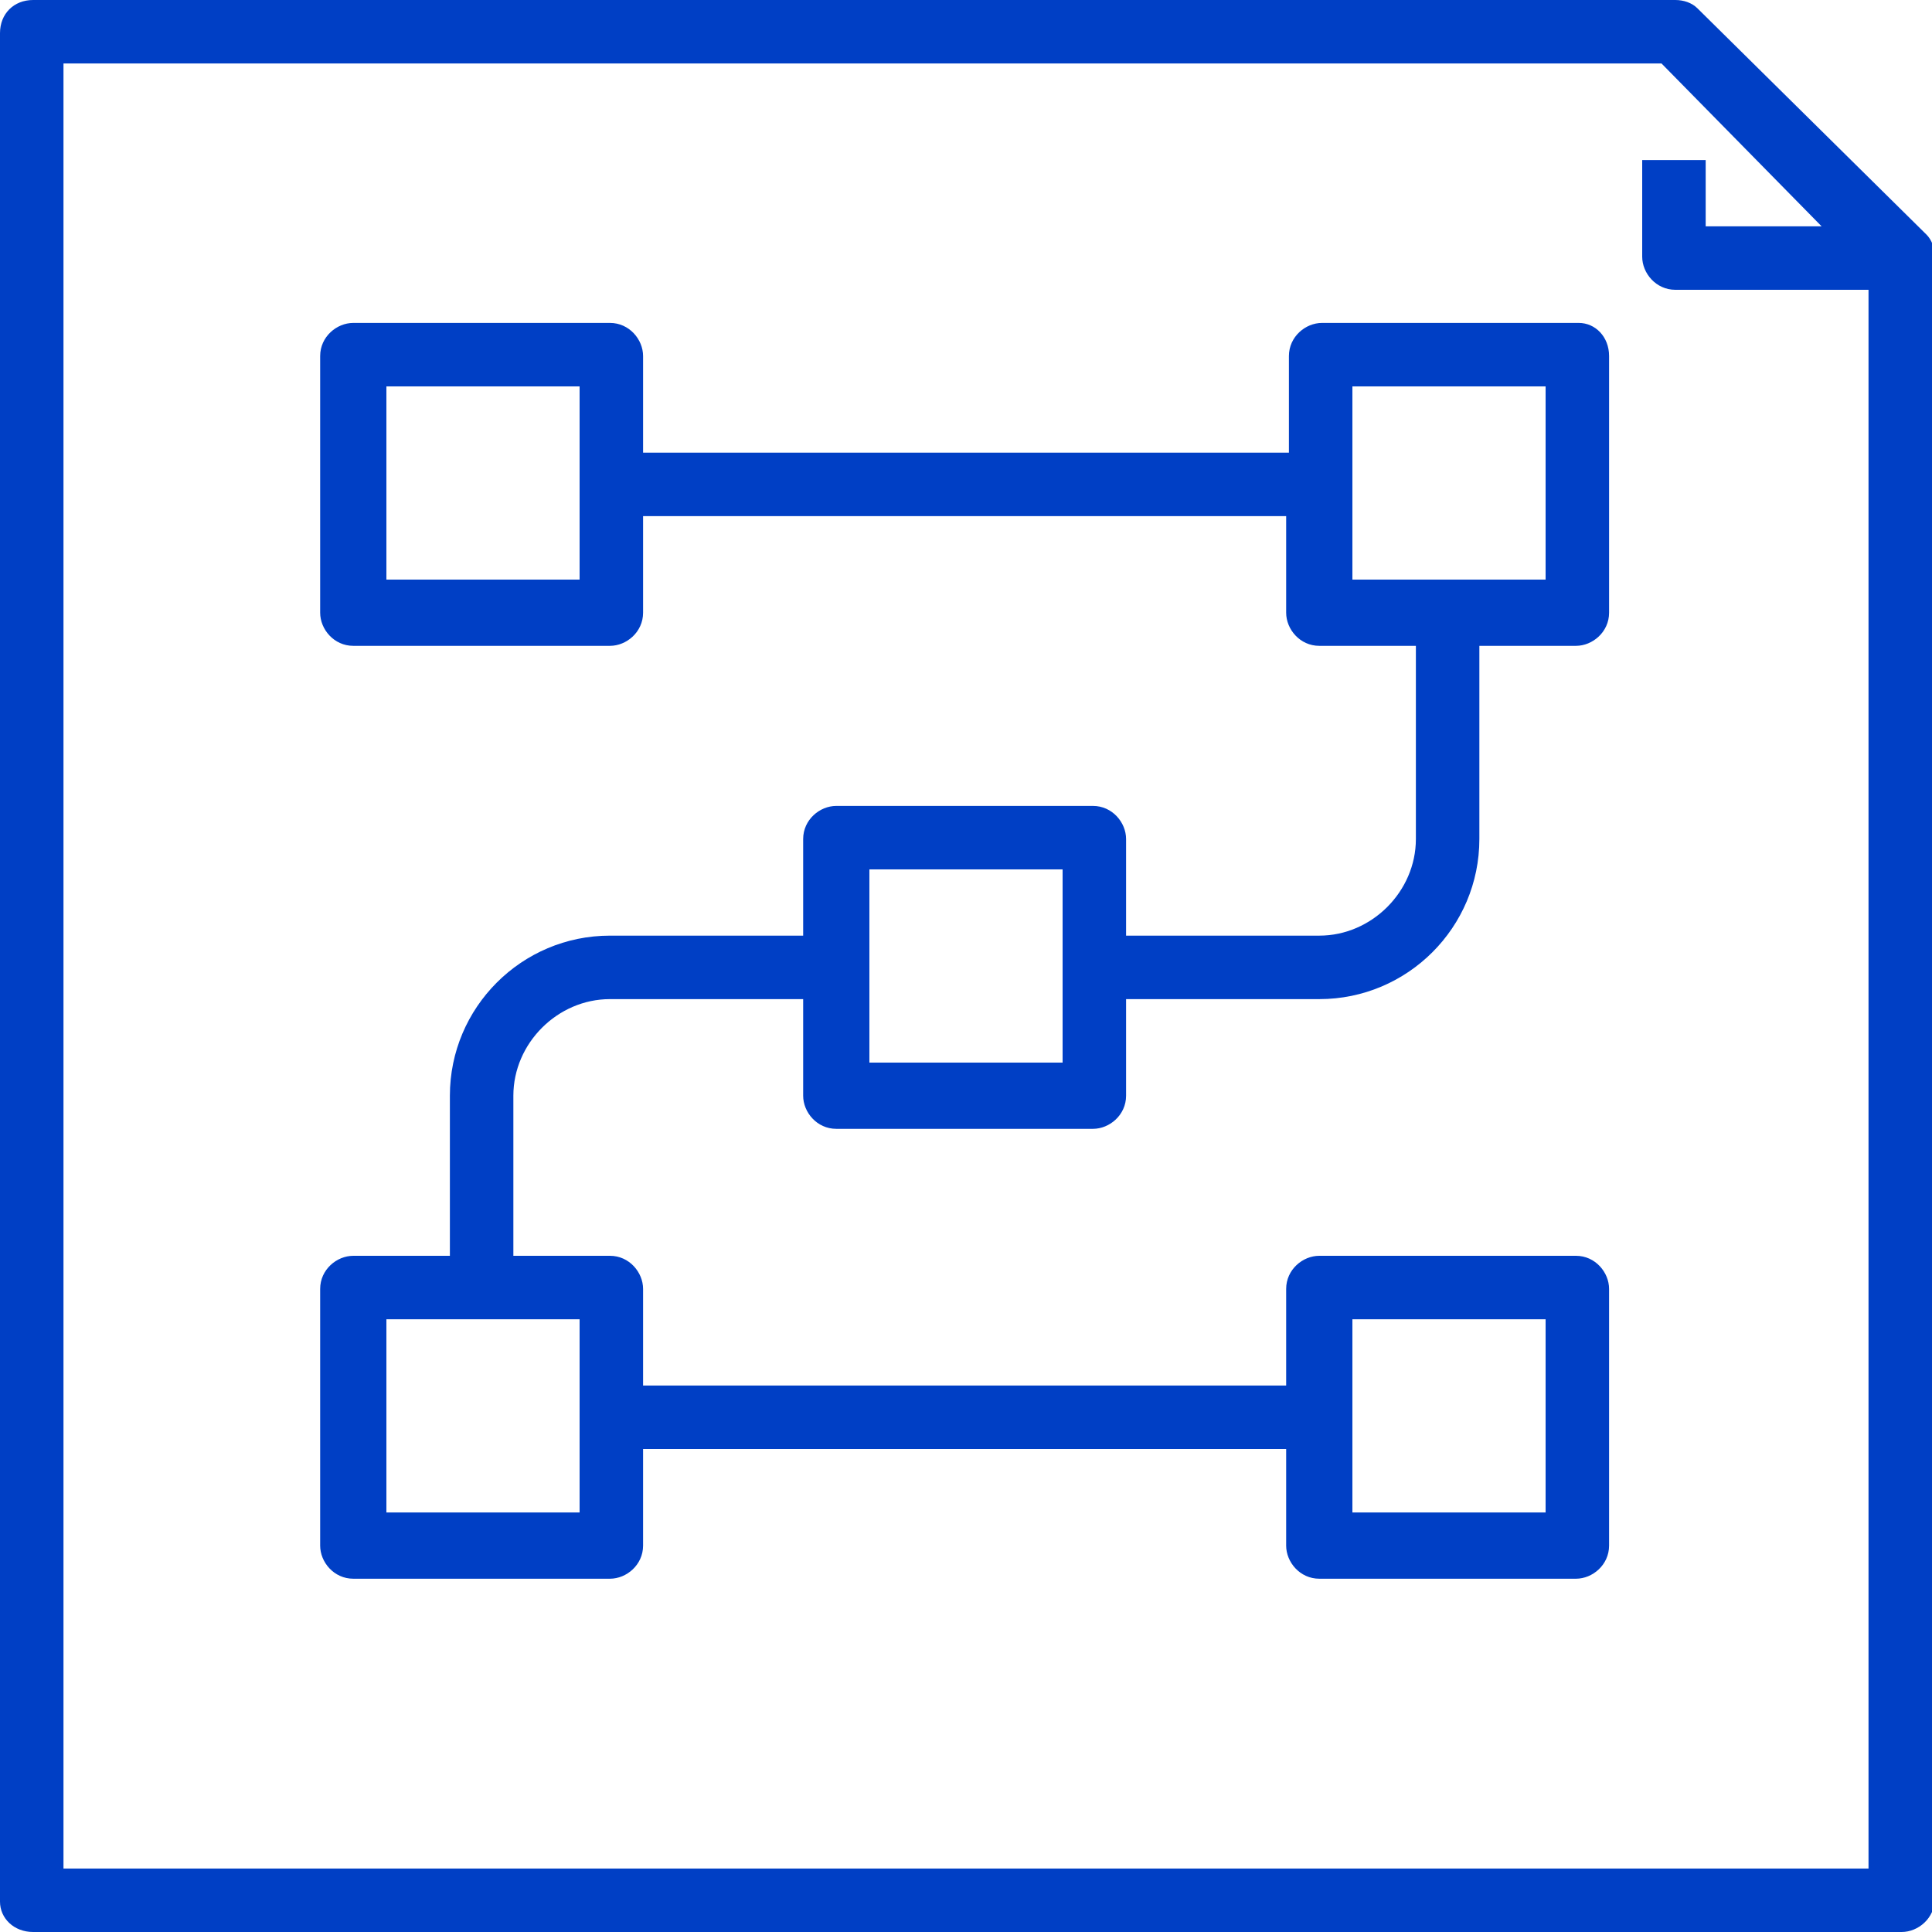 <?xml version="1.0" encoding="utf-8"?>
<!-- Generator: Adobe Illustrator 23.0.2, SVG Export Plug-In . SVG Version: 6.00 Build 0)  -->
<svg version="1.1" id="Layer_1_1_" xmlns="http://www.w3.org/2000/svg" xmlns:xlink="http://www.w3.org/1999/xlink" x="0px" y="0px"
	 viewBox="0 0 70 70" style="enable-background:new 0 0 70 70;" xml:space="preserve">
<style type="text/css">
	.st0{fill:#003FC5;}
</style>
<g>
	<path class="st0" d="M61.5,0.3C61.3,0.1,61,0,60.7,0H1.2C0.5,0,0,0.5,0,1.2v67.7C0,69.5,0.5,70,1.2,70h67.7c0.6,0,1.2-0.5,1.2-1.2
		V9.3c0-0.3-0.1-0.6-0.3-0.8L61.5,0.3z M2.3,67.7V2.3h57.9L66,8.2h-4.2V5.8h-2.3v3.5c0,0.6,0.5,1.2,1.2,1.2h7v57.2H2.3z"/>
	<path class="st0" d="M57.2,11.7h-9.3c-0.6,0-1.2,0.5-1.2,1.2v3.5H23.3v-3.5c0-0.6-0.5-1.2-1.2-1.2h-9.3c-0.6,0-1.2,0.5-1.2,1.2v9.3
		c0,0.6,0.5,1.2,1.2,1.2h9.3c0.6,0,1.2-0.5,1.2-1.2v-3.5h23.3v3.5c0,0.6,0.5,1.2,1.2,1.2h3.5v7c0,1.9-1.6,3.5-3.5,3.5h-7v-3.5
		c0-0.6-0.5-1.2-1.2-1.2h-9.3c-0.6,0-1.2,0.5-1.2,1.2v3.5h-7c-3.2,0-5.8,2.6-5.8,5.8v5.8h-3.5c-0.6,0-1.2,0.5-1.2,1.2V56
		c0,0.6,0.5,1.2,1.2,1.2h9.3c0.6,0,1.2-0.5,1.2-1.2v-3.5h23.3V56c0,0.6,0.5,1.2,1.2,1.2h9.3c0.6,0,1.2-0.5,1.2-1.2v-9.3
		c0-0.6-0.5-1.2-1.2-1.2h-9.3c-0.6,0-1.2,0.5-1.2,1.2v3.5H23.3v-3.5c0-0.6-0.5-1.2-1.2-1.2h-3.5v-5.8c0-1.9,1.6-3.5,3.5-3.5h7v3.5
		c0,0.6,0.5,1.2,1.2,1.2h9.3c0.6,0,1.2-0.5,1.2-1.2v-3.5h7c3.2,0,5.8-2.6,5.8-5.8v-7h3.5c0.6,0,1.2-0.5,1.2-1.2v-9.3
		C58.3,12.2,57.8,11.7,57.2,11.7z M21,21h-7v-7h7V21z M49,47.8h7v7h-7V47.8z M21,54.8h-7v-7h7V54.8z M38.5,38.5h-7v-7h7V38.5z
		 M56,21h-7v-7h7V21z"/>
</g>
</svg>
